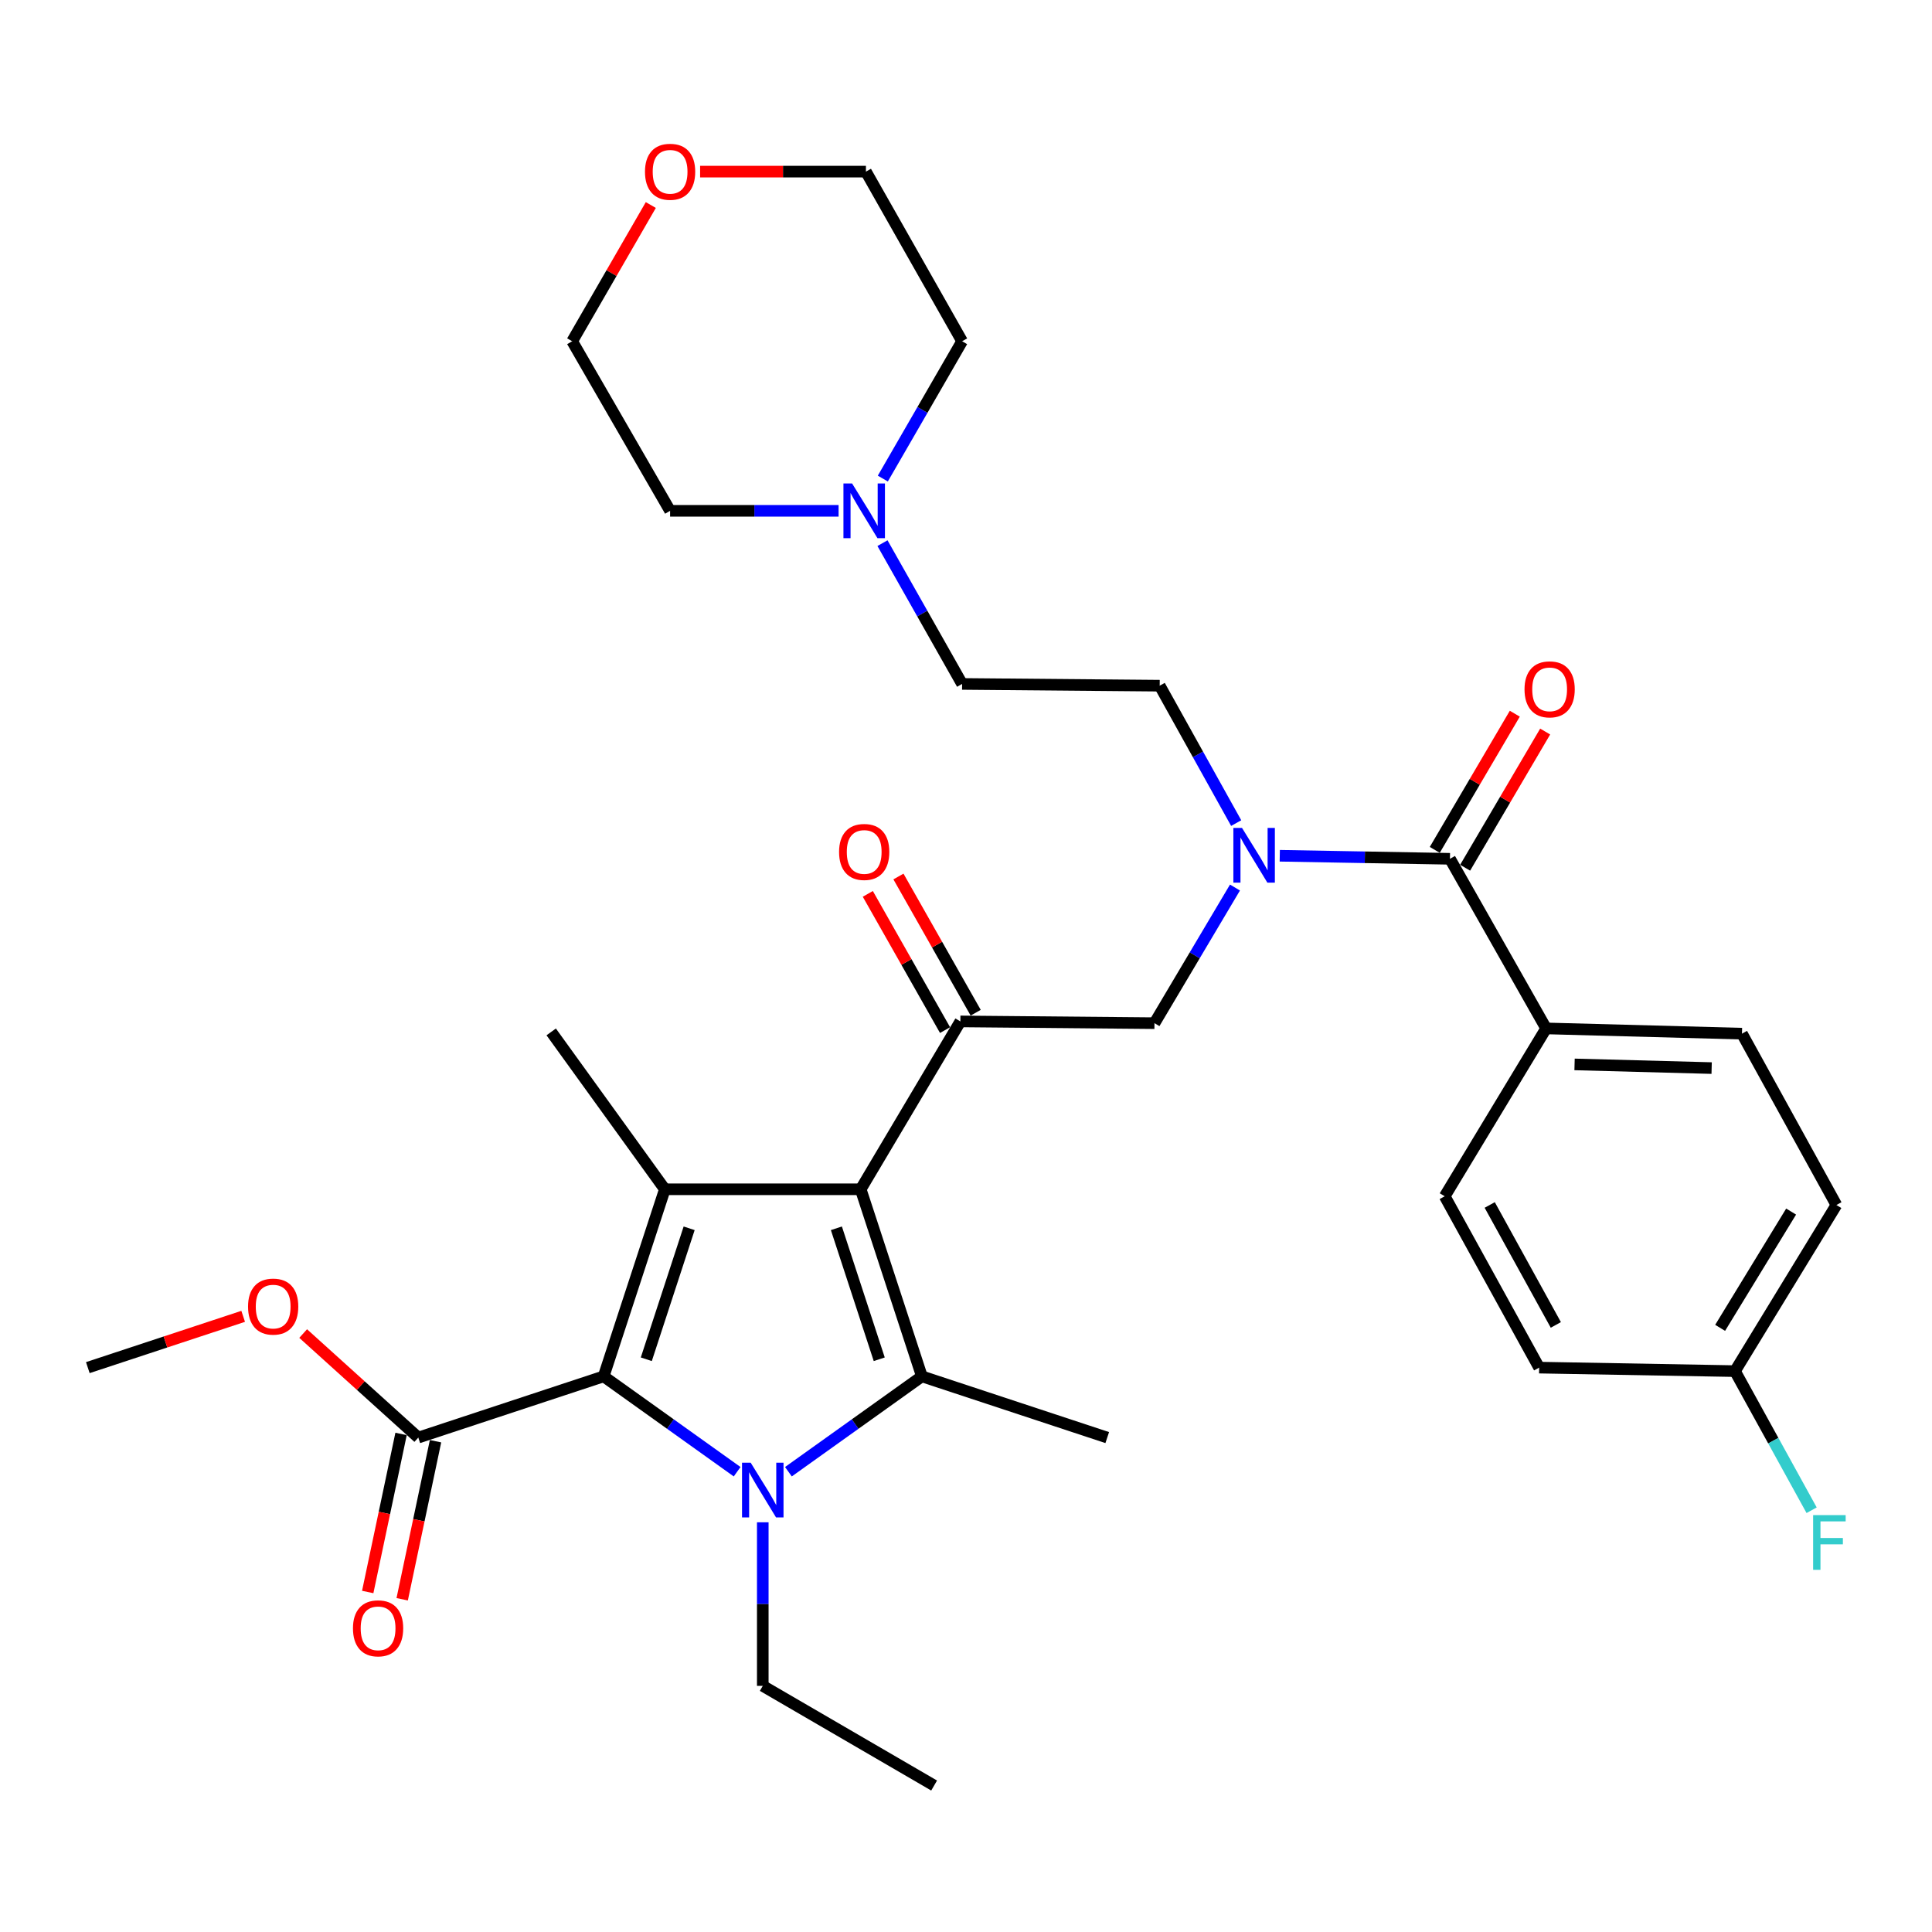 <?xml version='1.0' encoding='iso-8859-1'?>
<svg version='1.1' baseProfile='full'
              xmlns='http://www.w3.org/2000/svg'
                      xmlns:rdkit='http://www.rdkit.org/xml'
                      xmlns:xlink='http://www.w3.org/1999/xlink'
                  xml:space='preserve'
width='1000px' height='1000px' viewBox='0 0 1000 1000'>
<!-- END OF HEADER -->
<rect style='opacity:1.0;fill:#FFFFFF;stroke:none' width='1000' height='1000' x='0' y='0'> </rect>
<path class='bond-0' d='M 639.85,426.029 L 620.055,390.469' style='fill:none;fill-rule:evenodd;stroke:#0000FF;stroke-width:6px;stroke-linecap:butt;stroke-linejoin:miter;stroke-opacity:1' />
<path class='bond-0' d='M 620.055,390.469 L 600.261,354.909' style='fill:none;fill-rule:evenodd;stroke:#000000;stroke-width:6px;stroke-linecap:butt;stroke-linejoin:miter;stroke-opacity:1' />
<path class='bond-1' d='M 639.224,459.387 L 618.385,494.489' style='fill:none;fill-rule:evenodd;stroke:#0000FF;stroke-width:6px;stroke-linecap:butt;stroke-linejoin:miter;stroke-opacity:1' />
<path class='bond-1' d='M 618.385,494.489 L 597.547,529.591' style='fill:none;fill-rule:evenodd;stroke:#000000;stroke-width:6px;stroke-linecap:butt;stroke-linejoin:miter;stroke-opacity:1' />
<path class='bond-2' d='M 662.405,442.938 L 706.449,443.726' style='fill:none;fill-rule:evenodd;stroke:#0000FF;stroke-width:6px;stroke-linecap:butt;stroke-linejoin:miter;stroke-opacity:1' />
<path class='bond-2' d='M 706.449,443.726 L 750.494,444.514' style='fill:none;fill-rule:evenodd;stroke:#000000;stroke-width:6px;stroke-linecap:butt;stroke-linejoin:miter;stroke-opacity:1' />
<path class='bond-3' d='M 800.274,532.306 L 901.638,535.02' style='fill:none;fill-rule:evenodd;stroke:#000000;stroke-width:6px;stroke-linecap:butt;stroke-linejoin:miter;stroke-opacity:1' />
<path class='bond-3' d='M 814.991,550.937 L 885.945,552.837' style='fill:none;fill-rule:evenodd;stroke:#000000;stroke-width:6px;stroke-linecap:butt;stroke-linejoin:miter;stroke-opacity:1' />
<path class='bond-4' d='M 800.274,532.306 L 747.779,619.186' style='fill:none;fill-rule:evenodd;stroke:#000000;stroke-width:6px;stroke-linecap:butt;stroke-linejoin:miter;stroke-opacity:1' />
<path class='bond-5' d='M 800.274,532.306 L 750.494,444.514' style='fill:none;fill-rule:evenodd;stroke:#000000;stroke-width:6px;stroke-linecap:butt;stroke-linejoin:miter;stroke-opacity:1' />
<path class='bond-6' d='M 497.084,528.68 L 445.491,615.57' style='fill:none;fill-rule:evenodd;stroke:#000000;stroke-width:6px;stroke-linecap:butt;stroke-linejoin:miter;stroke-opacity:1' />
<path class='bond-7' d='M 505.014,524.183 L 485.024,488.929' style='fill:none;fill-rule:evenodd;stroke:#000000;stroke-width:6px;stroke-linecap:butt;stroke-linejoin:miter;stroke-opacity:1' />
<path class='bond-7' d='M 485.024,488.929 L 465.033,453.675' style='fill:none;fill-rule:evenodd;stroke:#FF0000;stroke-width:6px;stroke-linecap:butt;stroke-linejoin:miter;stroke-opacity:1' />
<path class='bond-7' d='M 489.155,533.176 L 469.165,497.921' style='fill:none;fill-rule:evenodd;stroke:#000000;stroke-width:6px;stroke-linecap:butt;stroke-linejoin:miter;stroke-opacity:1' />
<path class='bond-7' d='M 469.165,497.921 L 449.175,462.667' style='fill:none;fill-rule:evenodd;stroke:#FF0000;stroke-width:6px;stroke-linecap:butt;stroke-linejoin:miter;stroke-opacity:1' />
<path class='bond-8' d='M 497.084,528.68 L 597.547,529.591' style='fill:none;fill-rule:evenodd;stroke:#000000;stroke-width:6px;stroke-linecap:butt;stroke-linejoin:miter;stroke-opacity:1' />
<path class='bond-9' d='M 758.353,449.132 L 779.064,413.889' style='fill:none;fill-rule:evenodd;stroke:#000000;stroke-width:6px;stroke-linecap:butt;stroke-linejoin:miter;stroke-opacity:1' />
<path class='bond-9' d='M 779.064,413.889 L 799.776,378.646' style='fill:none;fill-rule:evenodd;stroke:#FF0000;stroke-width:6px;stroke-linecap:butt;stroke-linejoin:miter;stroke-opacity:1' />
<path class='bond-9' d='M 742.635,439.895 L 763.347,404.652' style='fill:none;fill-rule:evenodd;stroke:#000000;stroke-width:6px;stroke-linecap:butt;stroke-linejoin:miter;stroke-opacity:1' />
<path class='bond-9' d='M 763.347,404.652 L 784.058,369.409' style='fill:none;fill-rule:evenodd;stroke:#FF0000;stroke-width:6px;stroke-linecap:butt;stroke-linejoin:miter;stroke-opacity:1' />
<path class='bond-10' d='M 901.638,535.02 L 950.517,623.713' style='fill:none;fill-rule:evenodd;stroke:#000000;stroke-width:6px;stroke-linecap:butt;stroke-linejoin:miter;stroke-opacity:1' />
<path class='bond-11' d='M 747.779,619.186 L 796.659,707.879' style='fill:none;fill-rule:evenodd;stroke:#000000;stroke-width:6px;stroke-linecap:butt;stroke-linejoin:miter;stroke-opacity:1' />
<path class='bond-11' d='M 771.078,623.691 L 805.293,685.776' style='fill:none;fill-rule:evenodd;stroke:#000000;stroke-width:6px;stroke-linecap:butt;stroke-linejoin:miter;stroke-opacity:1' />
<path class='bond-12' d='M 898.022,709.692 L 796.659,707.879' style='fill:none;fill-rule:evenodd;stroke:#000000;stroke-width:6px;stroke-linecap:butt;stroke-linejoin:miter;stroke-opacity:1' />
<path class='bond-13' d='M 898.022,709.692 L 917.858,745.693' style='fill:none;fill-rule:evenodd;stroke:#000000;stroke-width:6px;stroke-linecap:butt;stroke-linejoin:miter;stroke-opacity:1' />
<path class='bond-13' d='M 917.858,745.693 L 937.694,781.694' style='fill:none;fill-rule:evenodd;stroke:#33CCCC;stroke-width:6px;stroke-linecap:butt;stroke-linejoin:miter;stroke-opacity:1' />
<path class='bond-14' d='M 898.022,709.692 L 950.517,623.713' style='fill:none;fill-rule:evenodd;stroke:#000000;stroke-width:6px;stroke-linecap:butt;stroke-linejoin:miter;stroke-opacity:1' />
<path class='bond-14' d='M 890.337,687.295 L 927.083,627.11' style='fill:none;fill-rule:evenodd;stroke:#000000;stroke-width:6px;stroke-linecap:butt;stroke-linejoin:miter;stroke-opacity:1' />
<path class='bond-15' d='M 456.769,281.136 L 477.377,317.572' style='fill:none;fill-rule:evenodd;stroke:#0000FF;stroke-width:6px;stroke-linecap:butt;stroke-linejoin:miter;stroke-opacity:1' />
<path class='bond-15' d='M 477.377,317.572 L 497.986,354.007' style='fill:none;fill-rule:evenodd;stroke:#000000;stroke-width:6px;stroke-linecap:butt;stroke-linejoin:miter;stroke-opacity:1' />
<path class='bond-16' d='M 456.943,247.709 L 477.465,212.17' style='fill:none;fill-rule:evenodd;stroke:#0000FF;stroke-width:6px;stroke-linecap:butt;stroke-linejoin:miter;stroke-opacity:1' />
<path class='bond-16' d='M 477.465,212.17 L 497.986,176.631' style='fill:none;fill-rule:evenodd;stroke:#000000;stroke-width:6px;stroke-linecap:butt;stroke-linejoin:miter;stroke-opacity:1' />
<path class='bond-17' d='M 434.052,264.403 L 390.447,264.403' style='fill:none;fill-rule:evenodd;stroke:#0000FF;stroke-width:6px;stroke-linecap:butt;stroke-linejoin:miter;stroke-opacity:1' />
<path class='bond-17' d='M 390.447,264.403 L 346.842,264.403' style='fill:none;fill-rule:evenodd;stroke:#000000;stroke-width:6px;stroke-linecap:butt;stroke-linejoin:miter;stroke-opacity:1' />
<path class='bond-18' d='M 336.859,106.123 L 316.509,141.377' style='fill:none;fill-rule:evenodd;stroke:#FF0000;stroke-width:6px;stroke-linecap:butt;stroke-linejoin:miter;stroke-opacity:1' />
<path class='bond-18' d='M 316.509,141.377 L 296.16,176.631' style='fill:none;fill-rule:evenodd;stroke:#000000;stroke-width:6px;stroke-linecap:butt;stroke-linejoin:miter;stroke-opacity:1' />
<path class='bond-19' d='M 362.376,88.829 L 405.291,88.829' style='fill:none;fill-rule:evenodd;stroke:#FF0000;stroke-width:6px;stroke-linecap:butt;stroke-linejoin:miter;stroke-opacity:1' />
<path class='bond-19' d='M 405.291,88.829 L 448.205,88.829' style='fill:none;fill-rule:evenodd;stroke:#000000;stroke-width:6px;stroke-linecap:butt;stroke-linejoin:miter;stroke-opacity:1' />
<path class='bond-20' d='M 408.08,761.762 L 442.626,737.084' style='fill:none;fill-rule:evenodd;stroke:#0000FF;stroke-width:6px;stroke-linecap:butt;stroke-linejoin:miter;stroke-opacity:1' />
<path class='bond-20' d='M 442.626,737.084 L 477.172,712.407' style='fill:none;fill-rule:evenodd;stroke:#000000;stroke-width:6px;stroke-linecap:butt;stroke-linejoin:miter;stroke-opacity:1' />
<path class='bond-21' d='M 381.539,761.762 L 346.992,737.084' style='fill:none;fill-rule:evenodd;stroke:#0000FF;stroke-width:6px;stroke-linecap:butt;stroke-linejoin:miter;stroke-opacity:1' />
<path class='bond-21' d='M 346.992,737.084 L 312.446,712.407' style='fill:none;fill-rule:evenodd;stroke:#000000;stroke-width:6px;stroke-linecap:butt;stroke-linejoin:miter;stroke-opacity:1' />
<path class='bond-22' d='M 394.809,787.936 L 394.809,830.271' style='fill:none;fill-rule:evenodd;stroke:#0000FF;stroke-width:6px;stroke-linecap:butt;stroke-linejoin:miter;stroke-opacity:1' />
<path class='bond-22' d='M 394.809,830.271 L 394.809,872.605' style='fill:none;fill-rule:evenodd;stroke:#000000;stroke-width:6px;stroke-linecap:butt;stroke-linejoin:miter;stroke-opacity:1' />
<path class='bond-23' d='M 477.172,712.407 L 573.107,744.088' style='fill:none;fill-rule:evenodd;stroke:#000000;stroke-width:6px;stroke-linecap:butt;stroke-linejoin:miter;stroke-opacity:1' />
<path class='bond-24' d='M 477.172,712.407 L 445.491,615.57' style='fill:none;fill-rule:evenodd;stroke:#000000;stroke-width:6px;stroke-linecap:butt;stroke-linejoin:miter;stroke-opacity:1' />
<path class='bond-24' d='M 455.093,703.55 L 432.916,635.764' style='fill:none;fill-rule:evenodd;stroke:#000000;stroke-width:6px;stroke-linecap:butt;stroke-linejoin:miter;stroke-opacity:1' />
<path class='bond-25' d='M 445.491,615.57 L 344.127,615.57' style='fill:none;fill-rule:evenodd;stroke:#000000;stroke-width:6px;stroke-linecap:butt;stroke-linejoin:miter;stroke-opacity:1' />
<path class='bond-26' d='M 344.127,615.57 L 285.302,534.108' style='fill:none;fill-rule:evenodd;stroke:#000000;stroke-width:6px;stroke-linecap:butt;stroke-linejoin:miter;stroke-opacity:1' />
<path class='bond-27' d='M 344.127,615.57 L 312.446,712.407' style='fill:none;fill-rule:evenodd;stroke:#000000;stroke-width:6px;stroke-linecap:butt;stroke-linejoin:miter;stroke-opacity:1' />
<path class='bond-27' d='M 356.702,635.764 L 334.525,703.55' style='fill:none;fill-rule:evenodd;stroke:#000000;stroke-width:6px;stroke-linecap:butt;stroke-linejoin:miter;stroke-opacity:1' />
<path class='bond-28' d='M 312.446,712.407 L 216.511,744.088' style='fill:none;fill-rule:evenodd;stroke:#000000;stroke-width:6px;stroke-linecap:butt;stroke-linejoin:miter;stroke-opacity:1' />
<path class='bond-29' d='M 394.809,872.605 L 483.502,924.189' style='fill:none;fill-rule:evenodd;stroke:#000000;stroke-width:6px;stroke-linecap:butt;stroke-linejoin:miter;stroke-opacity:1' />
<path class='bond-30' d='M 45.455,707.879 L 85.659,694.606' style='fill:none;fill-rule:evenodd;stroke:#000000;stroke-width:6px;stroke-linecap:butt;stroke-linejoin:miter;stroke-opacity:1' />
<path class='bond-30' d='M 85.659,694.606 L 125.864,681.334' style='fill:none;fill-rule:evenodd;stroke:#FF0000;stroke-width:6px;stroke-linecap:butt;stroke-linejoin:miter;stroke-opacity:1' />
<path class='bond-31' d='M 216.511,744.088 L 186.716,717.165' style='fill:none;fill-rule:evenodd;stroke:#000000;stroke-width:6px;stroke-linecap:butt;stroke-linejoin:miter;stroke-opacity:1' />
<path class='bond-31' d='M 186.716,717.165 L 156.921,690.242' style='fill:none;fill-rule:evenodd;stroke:#FF0000;stroke-width:6px;stroke-linecap:butt;stroke-linejoin:miter;stroke-opacity:1' />
<path class='bond-32' d='M 207.592,742.206 L 198.962,783.11' style='fill:none;fill-rule:evenodd;stroke:#000000;stroke-width:6px;stroke-linecap:butt;stroke-linejoin:miter;stroke-opacity:1' />
<path class='bond-32' d='M 198.962,783.11 L 190.331,824.015' style='fill:none;fill-rule:evenodd;stroke:#FF0000;stroke-width:6px;stroke-linecap:butt;stroke-linejoin:miter;stroke-opacity:1' />
<path class='bond-32' d='M 225.43,745.97 L 216.8,786.874' style='fill:none;fill-rule:evenodd;stroke:#000000;stroke-width:6px;stroke-linecap:butt;stroke-linejoin:miter;stroke-opacity:1' />
<path class='bond-32' d='M 216.8,786.874 L 208.17,827.778' style='fill:none;fill-rule:evenodd;stroke:#FF0000;stroke-width:6px;stroke-linecap:butt;stroke-linejoin:miter;stroke-opacity:1' />
<path class='bond-33' d='M 497.986,354.007 L 600.261,354.909' style='fill:none;fill-rule:evenodd;stroke:#000000;stroke-width:6px;stroke-linecap:butt;stroke-linejoin:miter;stroke-opacity:1' />
<path class='bond-34' d='M 497.986,176.631 L 448.205,88.829' style='fill:none;fill-rule:evenodd;stroke:#000000;stroke-width:6px;stroke-linecap:butt;stroke-linejoin:miter;stroke-opacity:1' />
<path class='bond-35' d='M 346.842,264.403 L 296.16,176.631' style='fill:none;fill-rule:evenodd;stroke:#000000;stroke-width:6px;stroke-linecap:butt;stroke-linejoin:miter;stroke-opacity:1' />
<path  class='atom-0' d='M 642.87 428.541
L 652.15 443.541
Q 653.07 445.021, 654.55 447.701
Q 656.03 450.381, 656.11 450.541
L 656.11 428.541
L 659.87 428.541
L 659.87 456.861
L 655.99 456.861
L 646.03 440.461
Q 644.87 438.541, 643.63 436.341
Q 642.43 434.141, 642.07 433.461
L 642.07 456.861
L 638.39 456.861
L 638.39 428.541
L 642.87 428.541
' fill='#0000FF'/>
<path  class='atom-3' d='M 434.304 440.968
Q 434.304 434.168, 437.664 430.368
Q 441.024 426.568, 447.304 426.568
Q 453.584 426.568, 456.944 430.368
Q 460.304 434.168, 460.304 440.968
Q 460.304 447.848, 456.904 451.768
Q 453.504 455.648, 447.304 455.648
Q 441.064 455.648, 437.664 451.768
Q 434.304 447.888, 434.304 440.968
M 447.304 452.448
Q 451.624 452.448, 453.944 449.568
Q 456.304 446.648, 456.304 440.968
Q 456.304 435.408, 453.944 432.608
Q 451.624 429.768, 447.304 429.768
Q 442.984 429.768, 440.624 432.568
Q 438.304 435.368, 438.304 440.968
Q 438.304 446.688, 440.624 449.568
Q 442.984 452.448, 447.304 452.448
' fill='#FF0000'/>
<path  class='atom-6' d='M 789.087 356.802
Q 789.087 350.002, 792.447 346.202
Q 795.807 342.402, 802.087 342.402
Q 808.367 342.402, 811.727 346.202
Q 815.087 350.002, 815.087 356.802
Q 815.087 363.682, 811.687 367.602
Q 808.287 371.482, 802.087 371.482
Q 795.847 371.482, 792.447 367.602
Q 789.087 363.722, 789.087 356.802
M 802.087 368.282
Q 806.407 368.282, 808.727 365.402
Q 811.087 362.482, 811.087 356.802
Q 811.087 351.242, 808.727 348.442
Q 806.407 345.602, 802.087 345.602
Q 797.767 345.602, 795.407 348.402
Q 793.087 351.202, 793.087 356.802
Q 793.087 362.522, 795.407 365.402
Q 797.767 368.282, 802.087 368.282
' fill='#FF0000'/>
<path  class='atom-10' d='M 441.044 250.243
L 450.324 265.243
Q 451.244 266.723, 452.724 269.403
Q 454.204 272.083, 454.284 272.243
L 454.284 250.243
L 458.044 250.243
L 458.044 278.563
L 454.164 278.563
L 444.204 262.163
Q 443.044 260.243, 441.804 258.043
Q 440.604 255.843, 440.244 255.163
L 440.244 278.563
L 436.564 278.563
L 436.564 250.243
L 441.044 250.243
' fill='#0000FF'/>
<path  class='atom-11' d='M 333.842 88.909
Q 333.842 82.109, 337.202 78.309
Q 340.562 74.509, 346.842 74.509
Q 353.122 74.509, 356.482 78.309
Q 359.842 82.109, 359.842 88.909
Q 359.842 95.789, 356.442 99.709
Q 353.042 103.589, 346.842 103.589
Q 340.602 103.589, 337.202 99.709
Q 333.842 95.829, 333.842 88.909
M 346.842 100.389
Q 351.162 100.389, 353.482 97.509
Q 355.842 94.589, 355.842 88.909
Q 355.842 83.349, 353.482 80.549
Q 351.162 77.709, 346.842 77.709
Q 342.522 77.709, 340.162 80.509
Q 337.842 83.309, 337.842 88.909
Q 337.842 94.629, 340.162 97.509
Q 342.522 100.389, 346.842 100.389
' fill='#FF0000'/>
<path  class='atom-12' d='M 388.549 757.082
L 397.829 772.082
Q 398.749 773.562, 400.229 776.242
Q 401.709 778.922, 401.789 779.082
L 401.789 757.082
L 405.549 757.082
L 405.549 785.402
L 401.669 785.402
L 391.709 769.002
Q 390.549 767.082, 389.309 764.882
Q 388.109 762.682, 387.749 762.002
L 387.749 785.402
L 384.069 785.402
L 384.069 757.082
L 388.549 757.082
' fill='#0000FF'/>
<path  class='atom-21' d='M 128.39 676.288
Q 128.39 669.488, 131.75 665.688
Q 135.11 661.888, 141.39 661.888
Q 147.67 661.888, 151.03 665.688
Q 154.39 669.488, 154.39 676.288
Q 154.39 683.168, 150.99 687.088
Q 147.59 690.968, 141.39 690.968
Q 135.15 690.968, 131.75 687.088
Q 128.39 683.208, 128.39 676.288
M 141.39 687.768
Q 145.71 687.768, 148.03 684.888
Q 150.39 681.968, 150.39 676.288
Q 150.39 670.728, 148.03 667.928
Q 145.71 665.088, 141.39 665.088
Q 137.07 665.088, 134.71 667.888
Q 132.39 670.688, 132.39 676.288
Q 132.39 682.008, 134.71 684.888
Q 137.07 687.768, 141.39 687.768
' fill='#FF0000'/>
<path  class='atom-22' d='M 182.697 842.817
Q 182.697 836.017, 186.057 832.217
Q 189.417 828.417, 195.697 828.417
Q 201.977 828.417, 205.337 832.217
Q 208.697 836.017, 208.697 842.817
Q 208.697 849.697, 205.297 853.617
Q 201.897 857.497, 195.697 857.497
Q 189.457 857.497, 186.057 853.617
Q 182.697 849.737, 182.697 842.817
M 195.697 854.297
Q 200.017 854.297, 202.337 851.417
Q 204.697 848.497, 204.697 842.817
Q 204.697 837.257, 202.337 834.457
Q 200.017 831.617, 195.697 831.617
Q 191.377 831.617, 189.017 834.417
Q 186.697 837.217, 186.697 842.817
Q 186.697 848.537, 189.017 851.417
Q 191.377 854.297, 195.697 854.297
' fill='#FF0000'/>
<path  class='atom-33' d='M 938.471 784.225
L 955.311 784.225
L 955.311 787.465
L 942.271 787.465
L 942.271 796.065
L 953.871 796.065
L 953.871 799.345
L 942.271 799.345
L 942.271 812.545
L 938.471 812.545
L 938.471 784.225
' fill='#33CCCC'/>
</svg>
